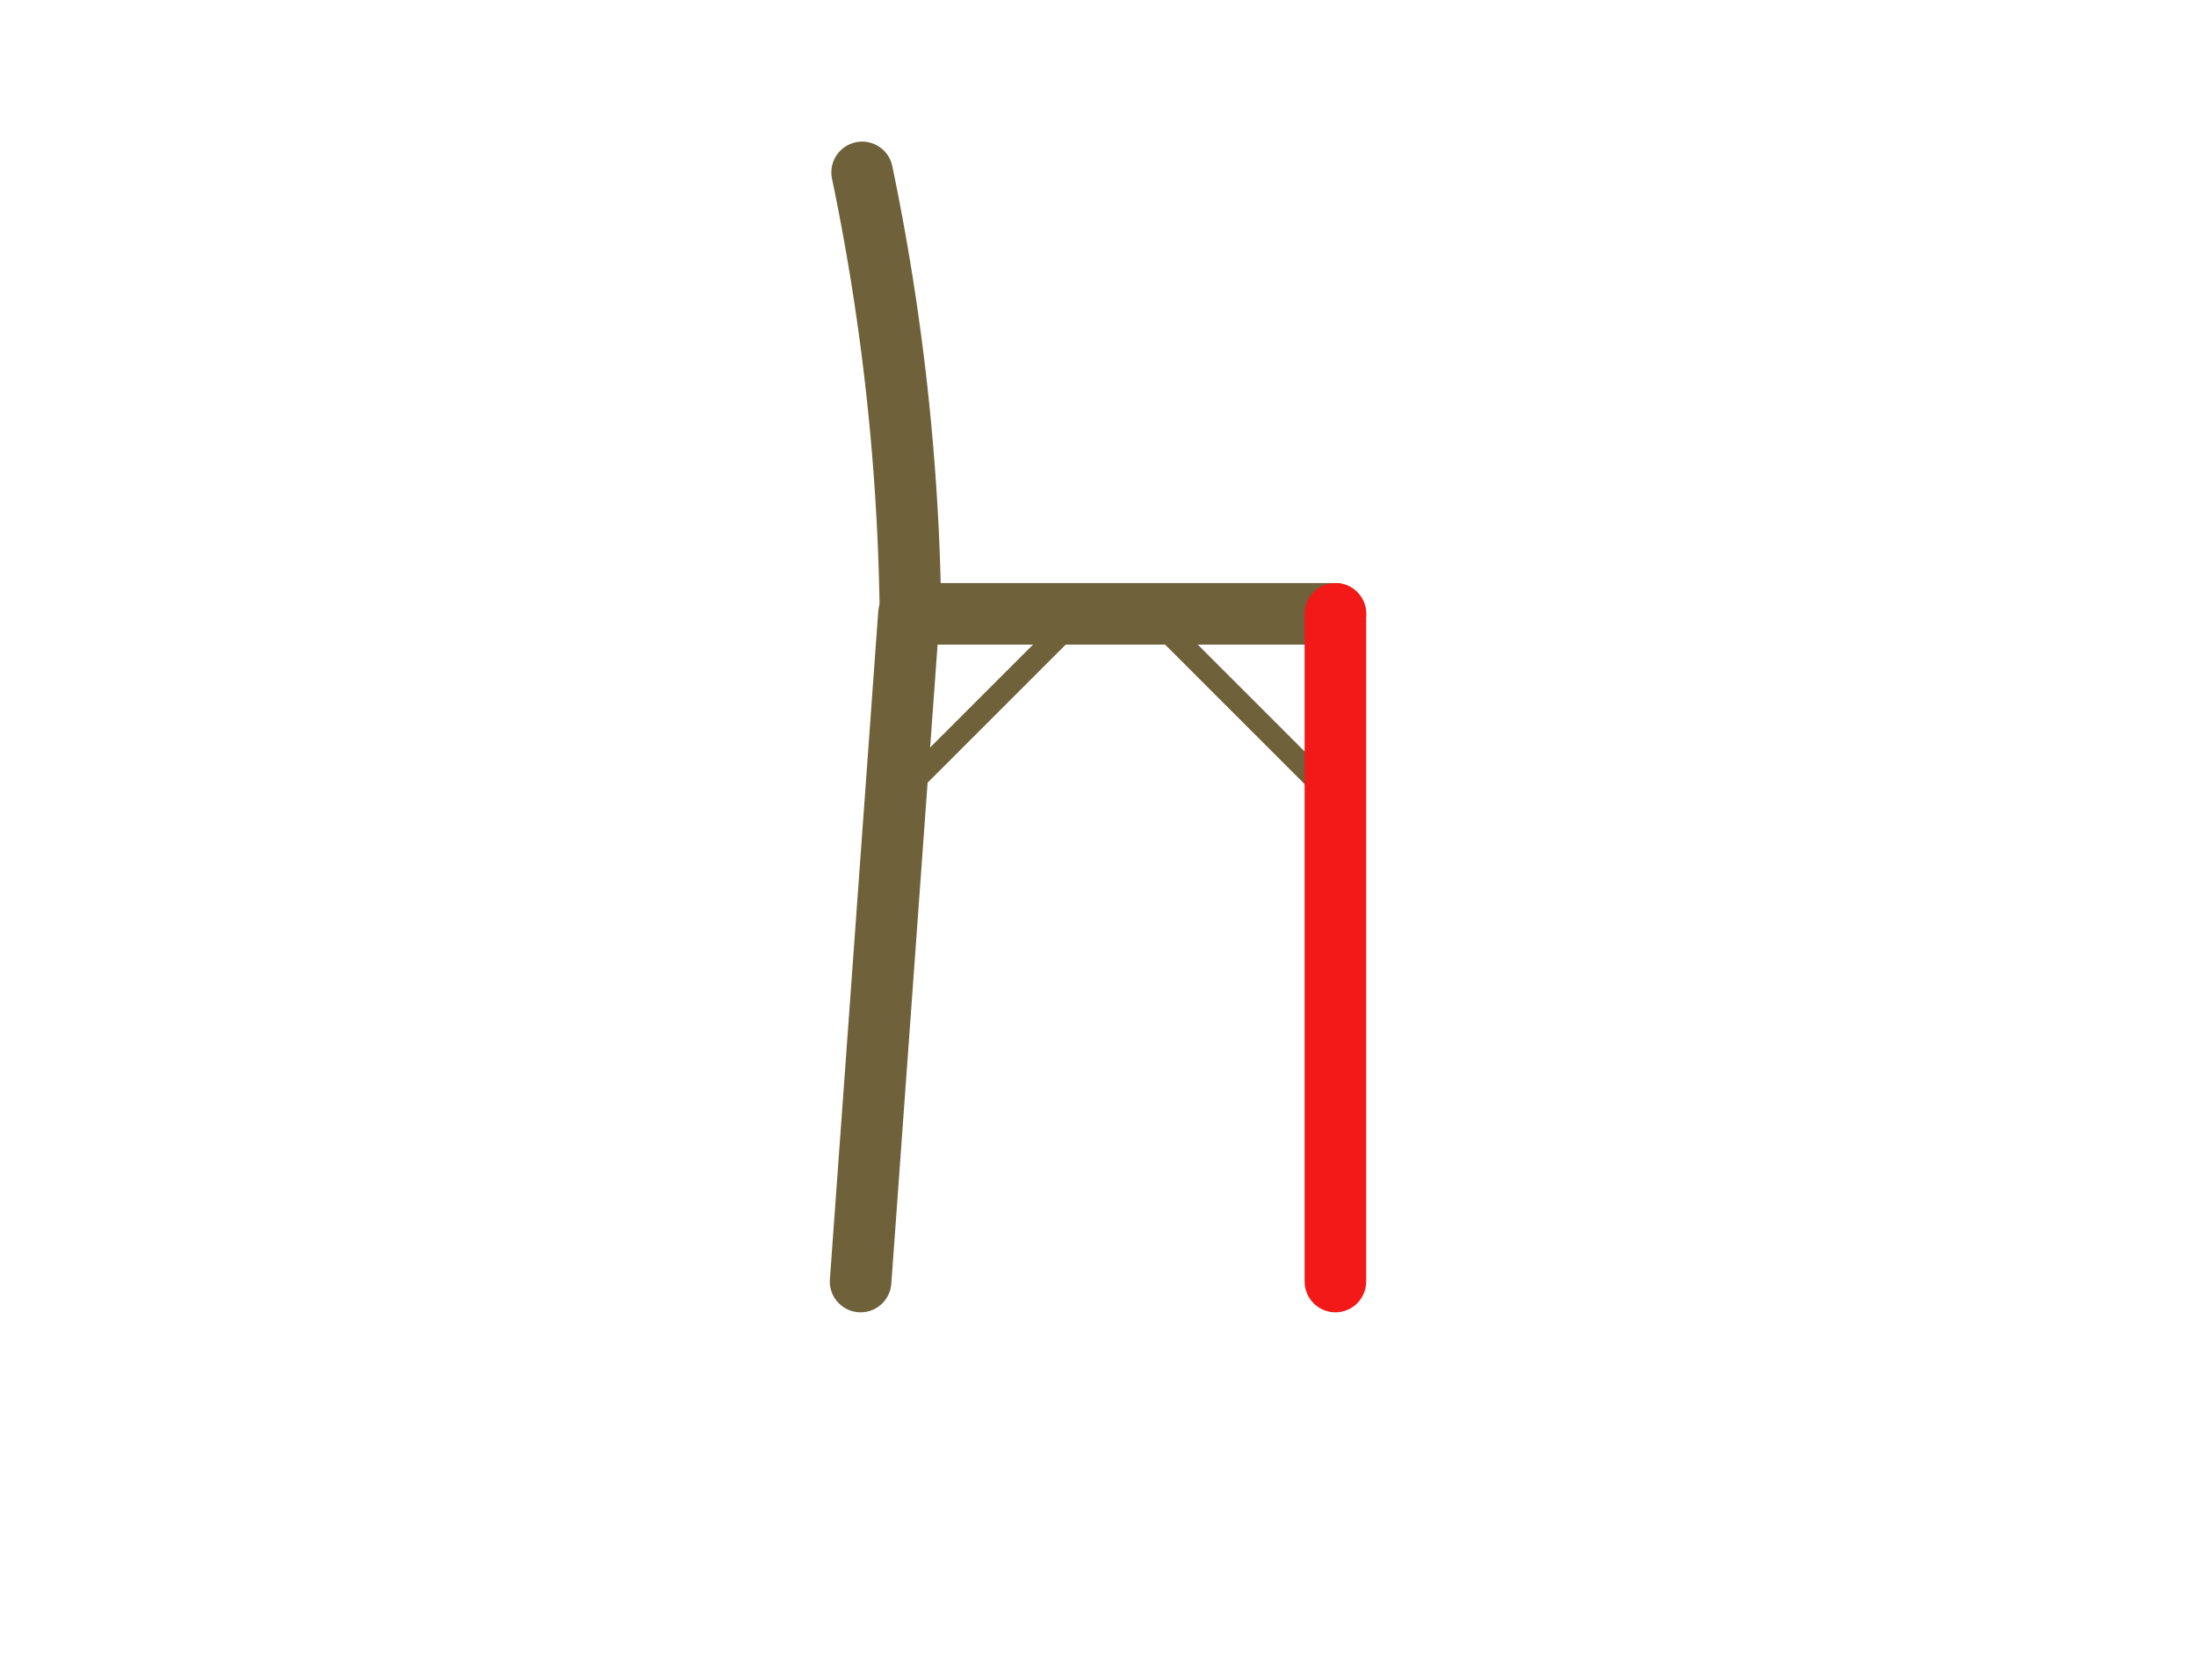 <?xml version="1.0" encoding="UTF-8"?>
<svg xmlns="http://www.w3.org/2000/svg" viewBox="0 0 71.32 54.57">
  <defs>
    <style>.cls-1,.cls-2,.cls-3,.cls-4,.cls-5{fill:none;}.cls-2,.cls-3,.cls-4{stroke:#6f613a;}.cls-2{stroke-miterlimit:10;stroke-width:0.75px;}.cls-3,.cls-4,.cls-5{stroke-linecap:round;stroke-width:2px;}.cls-4{stroke-linejoin:bevel;}.cls-5{stroke:#f31919;}</style>
  </defs>
  <g id="Capa_2" data-name="Capa 2">
    <g id="Capa_1-2" data-name="Capa 1">
      <rect class="cls-1" width="71.32" height="54.57"></rect>
      <line class="cls-2" x1="35.07" y1="19.95" x2="29.09" y2="25.93"></line>
      <line class="cls-2" x1="37.37" y1="19.94" x2="43.37" y2="25.94"></line>
      <line class="cls-3" x1="29.52" y1="19.94" x2="27.95" y2="41.63"></line>
      <path class="cls-3" d="M28,5.6a74.7,74.7,0,0,1,1.57,14.34"></path>
      <line class="cls-4" x1="43.37" y1="19.94" x2="29.89" y2="19.94"></line>
      <line class="cls-5" x1="43.37" y1="19.94" x2="43.37" y2="41.63"></line>
    </g>
  </g>
</svg>
